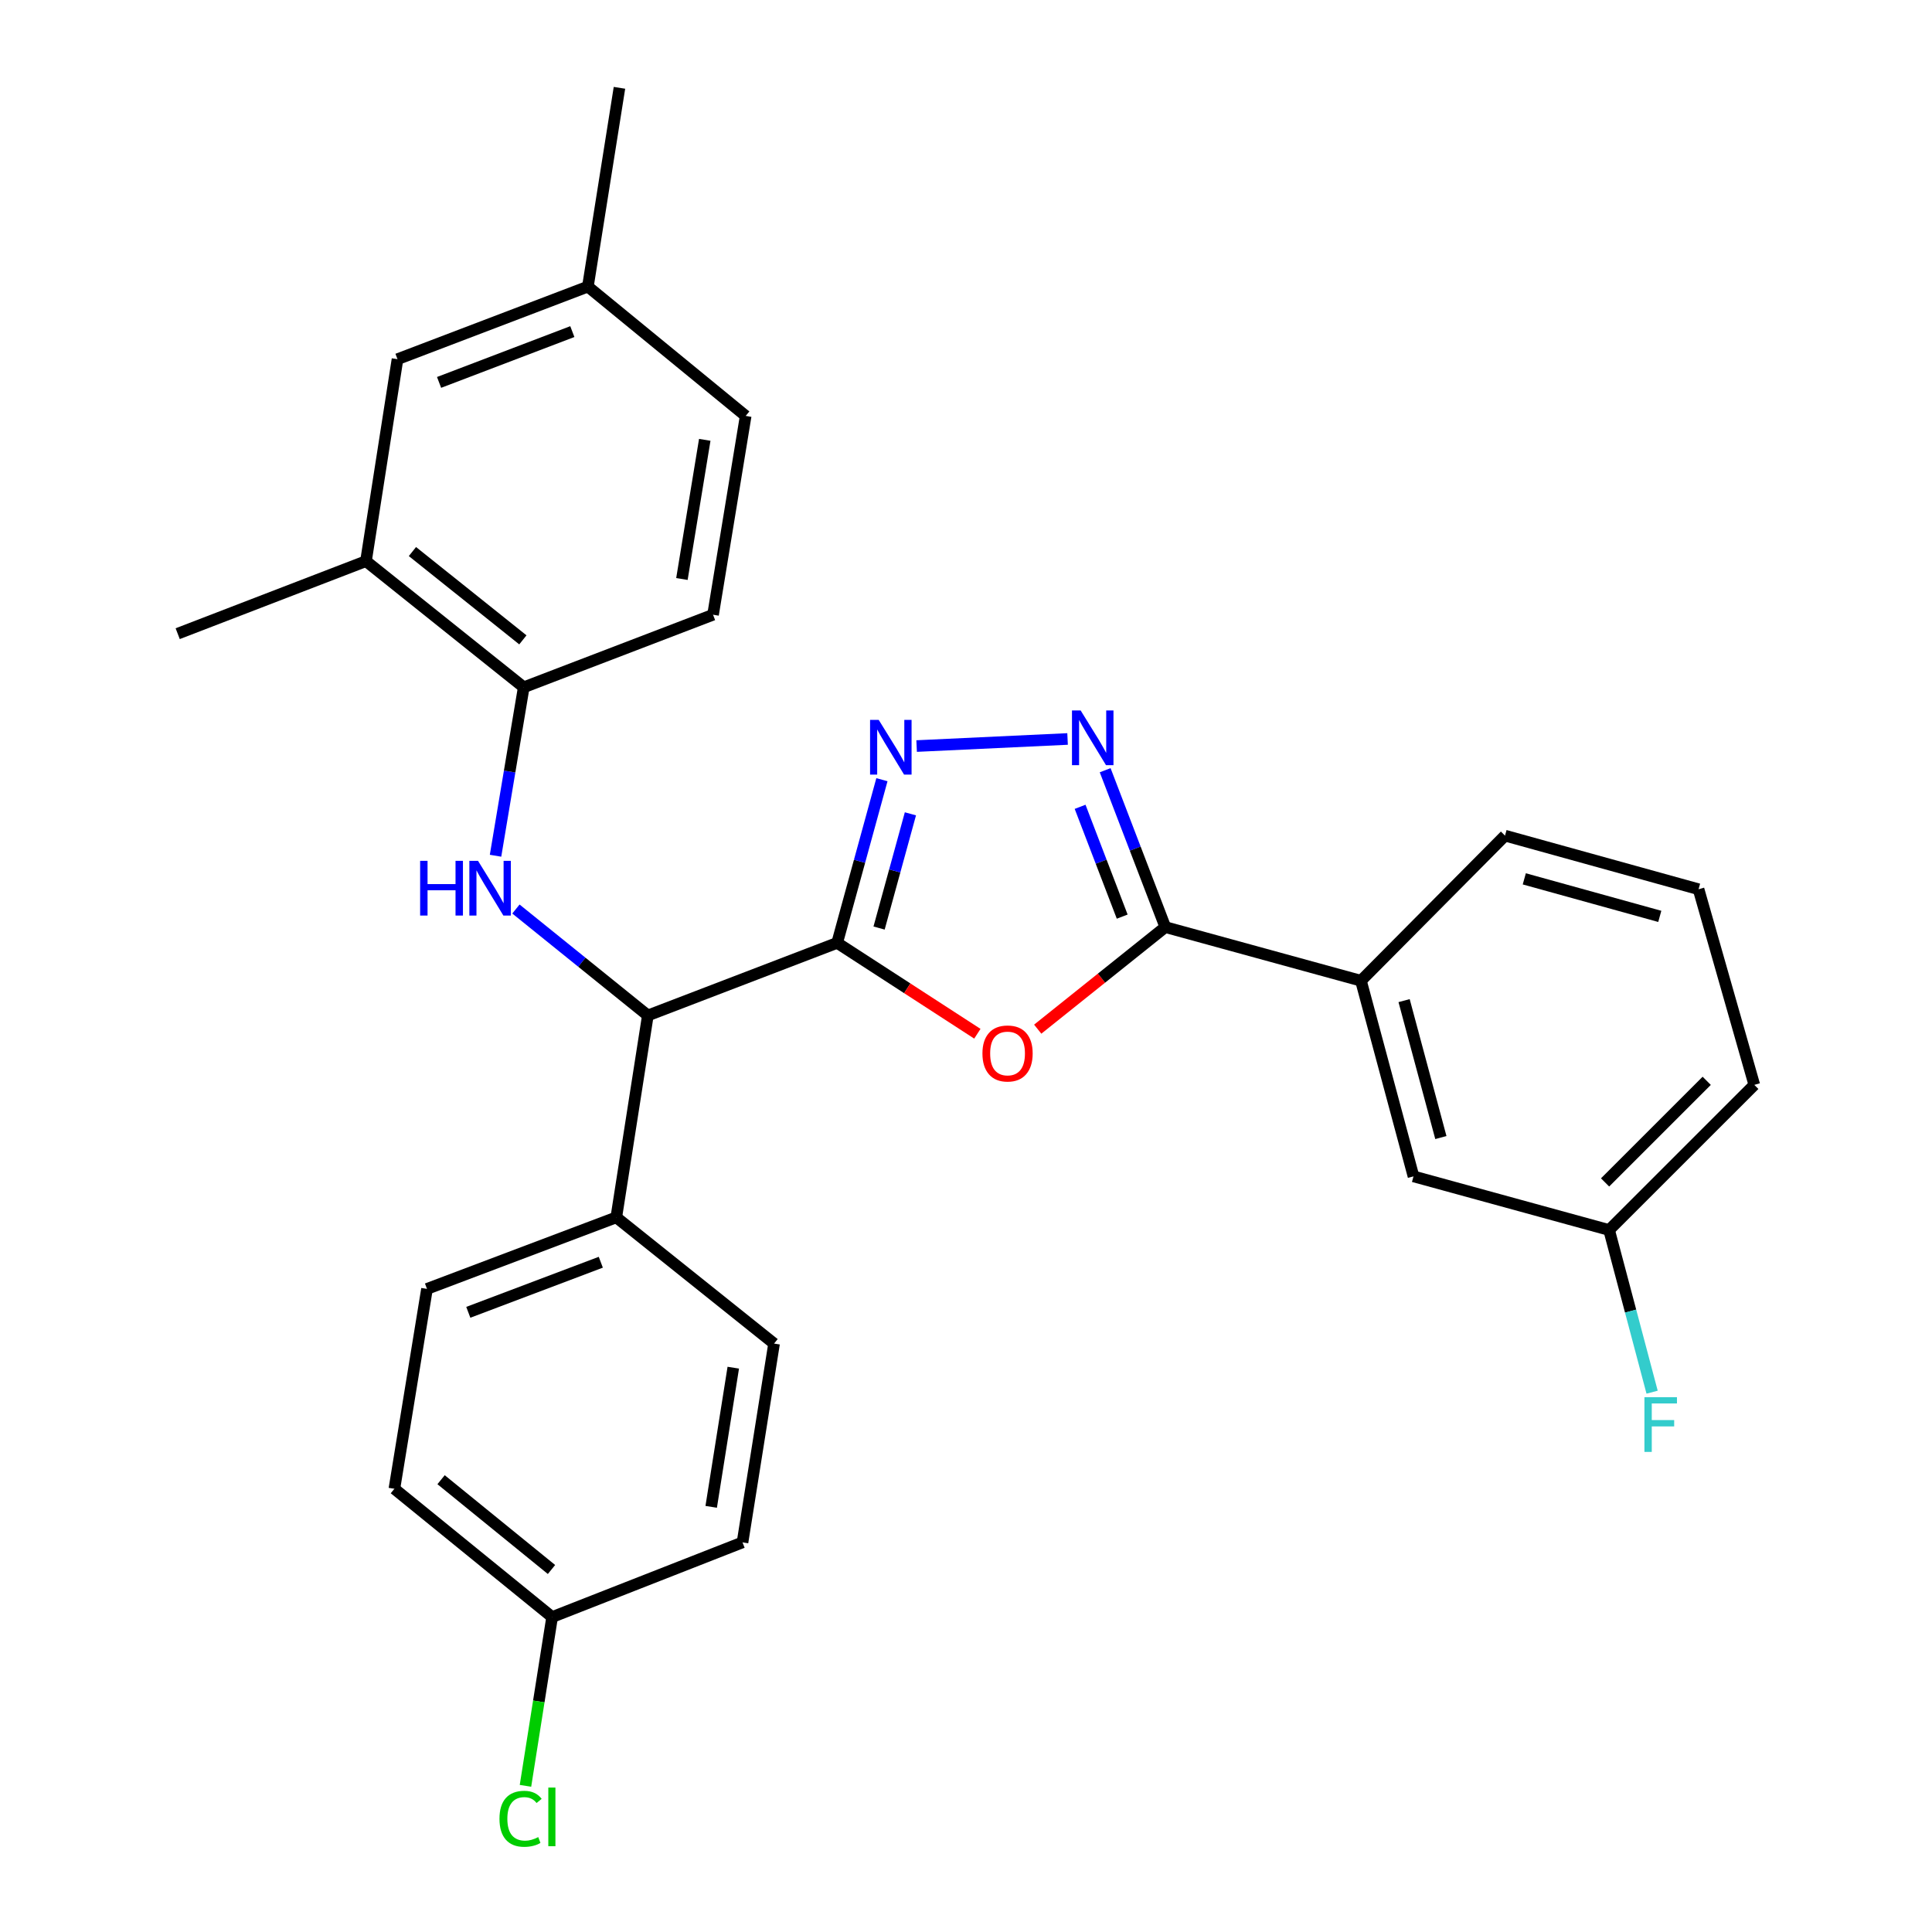 <?xml version='1.0' encoding='iso-8859-1'?>
<svg version='1.1' baseProfile='full'
              xmlns='http://www.w3.org/2000/svg'
                      xmlns:rdkit='http://www.rdkit.org/xml'
                      xmlns:xlink='http://www.w3.org/1999/xlink'
                  xml:space='preserve'
width='1000px' height='1000px' viewBox='0 0 1000 1000'>
<!-- END OF HEADER -->
<rect style='opacity:1.0;fill:#FFFFFF;stroke:none' width='1000' height='1000' x='0' y='0'> </rect>
<path class='bond-0' d='M 433.313,488.025 L 469.597,511.544' style='fill:none;fill-rule:evenodd;stroke:#000000;stroke-width:6px;stroke-linecap:butt;stroke-linejoin:miter;stroke-opacity:1' />
<path class='bond-0' d='M 469.597,511.544 L 505.881,535.062' style='fill:none;fill-rule:evenodd;stroke:#FF0000;stroke-width:6px;stroke-linecap:butt;stroke-linejoin:miter;stroke-opacity:1' />
<path class='bond-1' d='M 433.313,488.025 L 444.898,445.796' style='fill:none;fill-rule:evenodd;stroke:#000000;stroke-width:6px;stroke-linecap:butt;stroke-linejoin:miter;stroke-opacity:1' />
<path class='bond-1' d='M 444.898,445.796 L 456.483,403.567' style='fill:none;fill-rule:evenodd;stroke:#0000FF;stroke-width:6px;stroke-linecap:butt;stroke-linejoin:miter;stroke-opacity:1' />
<path class='bond-1' d='M 455.01,480.356 L 463.119,450.795' style='fill:none;fill-rule:evenodd;stroke:#000000;stroke-width:6px;stroke-linecap:butt;stroke-linejoin:miter;stroke-opacity:1' />
<path class='bond-1' d='M 463.119,450.795 L 471.229,421.235' style='fill:none;fill-rule:evenodd;stroke:#0000FF;stroke-width:6px;stroke-linecap:butt;stroke-linejoin:miter;stroke-opacity:1' />
<path class='bond-5' d='M 433.313,488.025 L 335.324,525.604' style='fill:none;fill-rule:evenodd;stroke:#000000;stroke-width:6px;stroke-linecap:butt;stroke-linejoin:miter;stroke-opacity:1' />
<path class='bond-3' d='M 537.123,532.699 L 570.143,506.279' style='fill:none;fill-rule:evenodd;stroke:#FF0000;stroke-width:6px;stroke-linecap:butt;stroke-linejoin:miter;stroke-opacity:1' />
<path class='bond-3' d='M 570.143,506.279 L 603.164,479.859' style='fill:none;fill-rule:evenodd;stroke:#000000;stroke-width:6px;stroke-linecap:butt;stroke-linejoin:miter;stroke-opacity:1' />
<path class='bond-2' d='M 474.443,386.156 L 552.574,382.491' style='fill:none;fill-rule:evenodd;stroke:#0000FF;stroke-width:6px;stroke-linecap:butt;stroke-linejoin:miter;stroke-opacity:1' />
<path class='bond-28' d='M 572.031,398.664 L 587.597,439.261' style='fill:none;fill-rule:evenodd;stroke:#0000FF;stroke-width:6px;stroke-linecap:butt;stroke-linejoin:miter;stroke-opacity:1' />
<path class='bond-28' d='M 587.597,439.261 L 603.164,479.859' style='fill:none;fill-rule:evenodd;stroke:#000000;stroke-width:6px;stroke-linecap:butt;stroke-linejoin:miter;stroke-opacity:1' />
<path class='bond-28' d='M 559.059,417.608 L 569.955,446.026' style='fill:none;fill-rule:evenodd;stroke:#0000FF;stroke-width:6px;stroke-linecap:butt;stroke-linejoin:miter;stroke-opacity:1' />
<path class='bond-28' d='M 569.955,446.026 L 580.852,474.444' style='fill:none;fill-rule:evenodd;stroke:#000000;stroke-width:6px;stroke-linecap:butt;stroke-linejoin:miter;stroke-opacity:1' />
<path class='bond-7' d='M 603.164,479.859 L 704.427,507.634' style='fill:none;fill-rule:evenodd;stroke:#000000;stroke-width:6px;stroke-linecap:butt;stroke-linejoin:miter;stroke-opacity:1' />
<path class='bond-4' d='M 267.042,470.508 L 301.183,498.056' style='fill:none;fill-rule:evenodd;stroke:#0000FF;stroke-width:6px;stroke-linecap:butt;stroke-linejoin:miter;stroke-opacity:1' />
<path class='bond-4' d='M 301.183,498.056 L 335.324,525.604' style='fill:none;fill-rule:evenodd;stroke:#000000;stroke-width:6px;stroke-linecap:butt;stroke-linejoin:miter;stroke-opacity:1' />
<path class='bond-6' d='M 256.491,442.93 L 263.787,399.337' style='fill:none;fill-rule:evenodd;stroke:#0000FF;stroke-width:6px;stroke-linecap:butt;stroke-linejoin:miter;stroke-opacity:1' />
<path class='bond-6' d='M 263.787,399.337 L 271.083,355.743' style='fill:none;fill-rule:evenodd;stroke:#000000;stroke-width:6px;stroke-linecap:butt;stroke-linejoin:miter;stroke-opacity:1' />
<path class='bond-9' d='M 335.324,525.604 L 318.991,630.101' style='fill:none;fill-rule:evenodd;stroke:#000000;stroke-width:6px;stroke-linecap:butt;stroke-linejoin:miter;stroke-opacity:1' />
<path class='bond-8' d='M 271.083,355.743 L 189.428,290.442' style='fill:none;fill-rule:evenodd;stroke:#000000;stroke-width:6px;stroke-linecap:butt;stroke-linejoin:miter;stroke-opacity:1' />
<path class='bond-8' d='M 270.636,331.192 L 213.477,285.481' style='fill:none;fill-rule:evenodd;stroke:#000000;stroke-width:6px;stroke-linecap:butt;stroke-linejoin:miter;stroke-opacity:1' />
<path class='bond-12' d='M 271.083,355.743 L 369.072,318.185' style='fill:none;fill-rule:evenodd;stroke:#000000;stroke-width:6px;stroke-linecap:butt;stroke-linejoin:miter;stroke-opacity:1' />
<path class='bond-10' d='M 704.427,507.634 L 731.625,608.887' style='fill:none;fill-rule:evenodd;stroke:#000000;stroke-width:6px;stroke-linecap:butt;stroke-linejoin:miter;stroke-opacity:1' />
<path class='bond-10' d='M 726.755,517.92 L 745.793,588.798' style='fill:none;fill-rule:evenodd;stroke:#000000;stroke-width:6px;stroke-linecap:butt;stroke-linejoin:miter;stroke-opacity:1' />
<path class='bond-23' d='M 704.427,507.634 L 778.987,432.518' style='fill:none;fill-rule:evenodd;stroke:#000000;stroke-width:6px;stroke-linecap:butt;stroke-linejoin:miter;stroke-opacity:1' />
<path class='bond-11' d='M 189.428,290.442 L 205.75,185.914' style='fill:none;fill-rule:evenodd;stroke:#000000;stroke-width:6px;stroke-linecap:butt;stroke-linejoin:miter;stroke-opacity:1' />
<path class='bond-25' d='M 189.428,290.442 L 91.974,327.99' style='fill:none;fill-rule:evenodd;stroke:#000000;stroke-width:6px;stroke-linecap:butt;stroke-linejoin:miter;stroke-opacity:1' />
<path class='bond-13' d='M 318.991,630.101 L 221.013,667.134' style='fill:none;fill-rule:evenodd;stroke:#000000;stroke-width:6px;stroke-linecap:butt;stroke-linejoin:miter;stroke-opacity:1' />
<path class='bond-13' d='M 310.975,653.33 L 242.39,679.253' style='fill:none;fill-rule:evenodd;stroke:#000000;stroke-width:6px;stroke-linecap:butt;stroke-linejoin:miter;stroke-opacity:1' />
<path class='bond-14' d='M 318.991,630.101 L 400.657,695.434' style='fill:none;fill-rule:evenodd;stroke:#000000;stroke-width:6px;stroke-linecap:butt;stroke-linejoin:miter;stroke-opacity:1' />
<path class='bond-15' d='M 731.625,608.887 L 832.868,636.651' style='fill:none;fill-rule:evenodd;stroke:#000000;stroke-width:6px;stroke-linecap:butt;stroke-linejoin:miter;stroke-opacity:1' />
<path class='bond-30' d='M 205.75,185.914 L 304.285,148.345' style='fill:none;fill-rule:evenodd;stroke:#000000;stroke-width:6px;stroke-linecap:butt;stroke-linejoin:miter;stroke-opacity:1' />
<path class='bond-30' d='M 227.262,197.933 L 296.236,171.635' style='fill:none;fill-rule:evenodd;stroke:#000000;stroke-width:6px;stroke-linecap:butt;stroke-linejoin:miter;stroke-opacity:1' />
<path class='bond-18' d='M 369.072,318.185 L 385.962,215.284' style='fill:none;fill-rule:evenodd;stroke:#000000;stroke-width:6px;stroke-linecap:butt;stroke-linejoin:miter;stroke-opacity:1' />
<path class='bond-18' d='M 352.96,299.69 L 364.783,227.659' style='fill:none;fill-rule:evenodd;stroke:#000000;stroke-width:6px;stroke-linecap:butt;stroke-linejoin:miter;stroke-opacity:1' />
<path class='bond-20' d='M 221.013,667.134 L 204.134,770.592' style='fill:none;fill-rule:evenodd;stroke:#000000;stroke-width:6px;stroke-linecap:butt;stroke-linejoin:miter;stroke-opacity:1' />
<path class='bond-19' d='M 400.657,695.434 L 384.324,798.335' style='fill:none;fill-rule:evenodd;stroke:#000000;stroke-width:6px;stroke-linecap:butt;stroke-linejoin:miter;stroke-opacity:1' />
<path class='bond-19' d='M 379.546,707.907 L 368.113,779.938' style='fill:none;fill-rule:evenodd;stroke:#000000;stroke-width:6px;stroke-linecap:butt;stroke-linejoin:miter;stroke-opacity:1' />
<path class='bond-21' d='M 832.868,636.651 L 843.997,678.618' style='fill:none;fill-rule:evenodd;stroke:#000000;stroke-width:6px;stroke-linecap:butt;stroke-linejoin:miter;stroke-opacity:1' />
<path class='bond-21' d='M 843.997,678.618 L 855.126,720.584' style='fill:none;fill-rule:evenodd;stroke:#33CCCC;stroke-width:6px;stroke-linecap:butt;stroke-linejoin:miter;stroke-opacity:1' />
<path class='bond-31' d='M 832.868,636.651 L 908.026,561.525' style='fill:none;fill-rule:evenodd;stroke:#000000;stroke-width:6px;stroke-linecap:butt;stroke-linejoin:miter;stroke-opacity:1' />
<path class='bond-31' d='M 830.784,612.019 L 883.394,559.431' style='fill:none;fill-rule:evenodd;stroke:#000000;stroke-width:6px;stroke-linecap:butt;stroke-linejoin:miter;stroke-opacity:1' />
<path class='bond-16' d='M 304.285,148.345 L 385.962,215.284' style='fill:none;fill-rule:evenodd;stroke:#000000;stroke-width:6px;stroke-linecap:butt;stroke-linejoin:miter;stroke-opacity:1' />
<path class='bond-27' d='M 304.285,148.345 L 320.629,45.455' style='fill:none;fill-rule:evenodd;stroke:#000000;stroke-width:6px;stroke-linecap:butt;stroke-linejoin:miter;stroke-opacity:1' />
<path class='bond-17' d='M 285.779,836.985 L 384.324,798.335' style='fill:none;fill-rule:evenodd;stroke:#000000;stroke-width:6px;stroke-linecap:butt;stroke-linejoin:miter;stroke-opacity:1' />
<path class='bond-22' d='M 285.779,836.985 L 278.882,880.664' style='fill:none;fill-rule:evenodd;stroke:#000000;stroke-width:6px;stroke-linecap:butt;stroke-linejoin:miter;stroke-opacity:1' />
<path class='bond-22' d='M 278.882,880.664 L 271.985,924.344' style='fill:none;fill-rule:evenodd;stroke:#00CC00;stroke-width:6px;stroke-linecap:butt;stroke-linejoin:miter;stroke-opacity:1' />
<path class='bond-29' d='M 285.779,836.985 L 204.134,770.592' style='fill:none;fill-rule:evenodd;stroke:#000000;stroke-width:6px;stroke-linecap:butt;stroke-linejoin:miter;stroke-opacity:1' />
<path class='bond-29' d='M 285.453,812.367 L 228.301,765.892' style='fill:none;fill-rule:evenodd;stroke:#000000;stroke-width:6px;stroke-linecap:butt;stroke-linejoin:miter;stroke-opacity:1' />
<path class='bond-24' d='M 778.987,432.518 L 879.17,460.272' style='fill:none;fill-rule:evenodd;stroke:#000000;stroke-width:6px;stroke-linecap:butt;stroke-linejoin:miter;stroke-opacity:1' />
<path class='bond-24' d='M 788.97,454.89 L 859.098,474.317' style='fill:none;fill-rule:evenodd;stroke:#000000;stroke-width:6px;stroke-linecap:butt;stroke-linejoin:miter;stroke-opacity:1' />
<path class='bond-26' d='M 879.17,460.272 L 908.026,561.525' style='fill:none;fill-rule:evenodd;stroke:#000000;stroke-width:6px;stroke-linecap:butt;stroke-linejoin:miter;stroke-opacity:1' />
<path  class='atom-1' d='M 508.508 545.272
Q 508.508 538.472, 511.868 534.672
Q 515.228 530.872, 521.508 530.872
Q 527.788 530.872, 531.148 534.672
Q 534.508 538.472, 534.508 545.272
Q 534.508 552.152, 531.108 556.072
Q 527.708 559.952, 521.508 559.952
Q 515.268 559.952, 511.868 556.072
Q 508.508 552.192, 508.508 545.272
M 521.508 556.752
Q 525.828 556.752, 528.148 553.872
Q 530.508 550.952, 530.508 545.272
Q 530.508 539.712, 528.148 536.912
Q 525.828 534.072, 521.508 534.072
Q 517.188 534.072, 514.828 536.872
Q 512.508 539.672, 512.508 545.272
Q 512.508 550.992, 514.828 553.872
Q 517.188 556.752, 521.508 556.752
' fill='#FF0000'/>
<path  class='atom-2' d='M 454.828 372.623
L 464.108 387.623
Q 465.028 389.103, 466.508 391.783
Q 467.988 394.463, 468.068 394.623
L 468.068 372.623
L 471.828 372.623
L 471.828 400.943
L 467.948 400.943
L 457.988 384.543
Q 456.828 382.623, 455.588 380.423
Q 454.388 378.223, 454.028 377.543
L 454.028 400.943
L 450.348 400.943
L 450.348 372.623
L 454.828 372.623
' fill='#0000FF'/>
<path  class='atom-3' d='M 559.335 367.721
L 568.615 382.721
Q 569.535 384.201, 571.015 386.881
Q 572.495 389.561, 572.575 389.721
L 572.575 367.721
L 576.335 367.721
L 576.335 396.041
L 572.455 396.041
L 562.495 379.641
Q 561.335 377.721, 560.095 375.521
Q 558.895 373.321, 558.535 372.641
L 558.535 396.041
L 554.855 396.041
L 554.855 367.721
L 559.335 367.721
' fill='#0000FF'/>
<path  class='atom-5' d='M 217.459 445.566
L 221.299 445.566
L 221.299 457.606
L 235.779 457.606
L 235.779 445.566
L 239.619 445.566
L 239.619 473.886
L 235.779 473.886
L 235.779 460.806
L 221.299 460.806
L 221.299 473.886
L 217.459 473.886
L 217.459 445.566
' fill='#0000FF'/>
<path  class='atom-5' d='M 247.419 445.566
L 256.699 460.566
Q 257.619 462.046, 259.099 464.726
Q 260.579 467.406, 260.659 467.566
L 260.659 445.566
L 264.419 445.566
L 264.419 473.886
L 260.539 473.886
L 250.579 457.486
Q 249.419 455.566, 248.179 453.366
Q 246.979 451.166, 246.619 450.486
L 246.619 473.886
L 242.939 473.886
L 242.939 445.566
L 247.419 445.566
' fill='#0000FF'/>
<path  class='atom-22' d='M 851.152 723.188
L 867.992 723.188
L 867.992 726.428
L 854.952 726.428
L 854.952 735.028
L 866.552 735.028
L 866.552 738.308
L 854.952 738.308
L 854.952 751.508
L 851.152 751.508
L 851.152 723.188
' fill='#33CCCC'/>
<path  class='atom-23' d='M 258.526 941.402
Q 258.526 934.362, 261.806 930.682
Q 265.126 926.962, 271.406 926.962
Q 277.246 926.962, 280.366 931.082
L 277.726 933.242
Q 275.446 930.242, 271.406 930.242
Q 267.126 930.242, 264.846 933.122
Q 262.606 935.962, 262.606 941.402
Q 262.606 947.002, 264.926 949.882
Q 267.286 952.762, 271.846 952.762
Q 274.966 952.762, 278.606 950.882
L 279.726 953.882
Q 278.246 954.842, 276.006 955.402
Q 273.766 955.962, 271.286 955.962
Q 265.126 955.962, 261.806 952.202
Q 258.526 948.442, 258.526 941.402
' fill='#00CC00'/>
<path  class='atom-23' d='M 283.806 925.242
L 287.486 925.242
L 287.486 955.602
L 283.806 955.602
L 283.806 925.242
' fill='#00CC00'/>
</svg>
